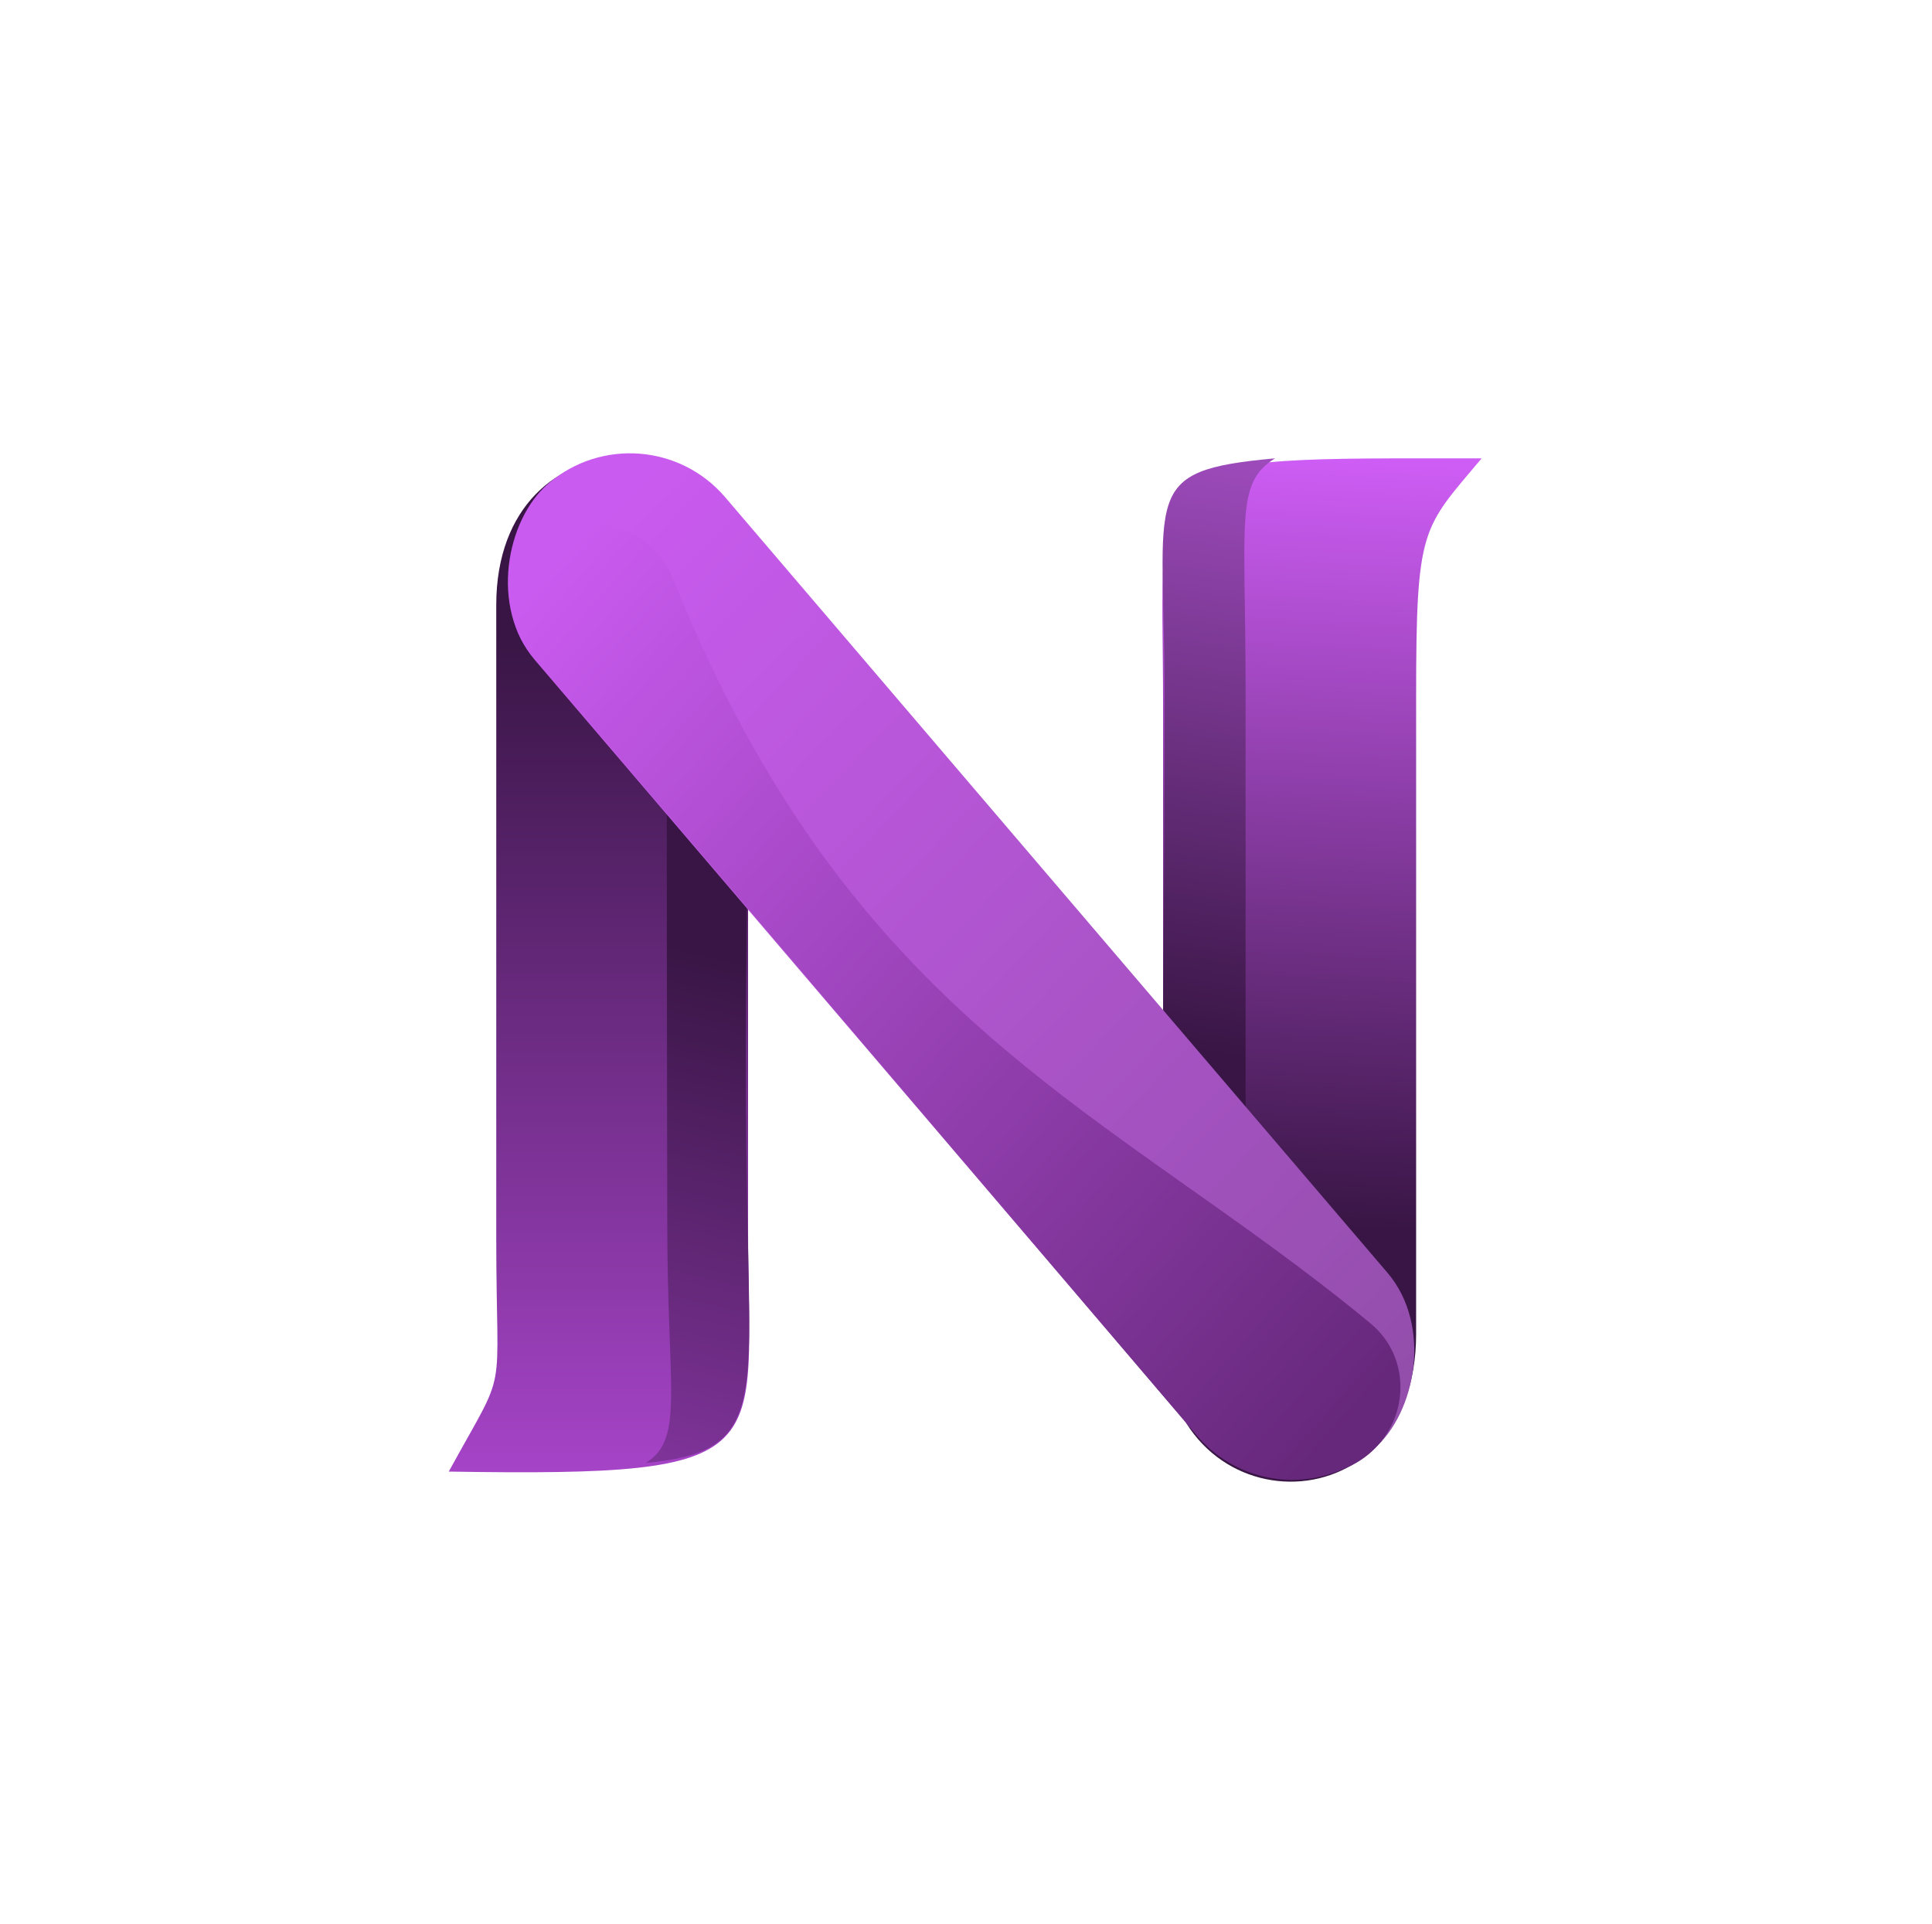 <svg width="257" height="256" viewBox="0 0 257 256" fill="none" xmlns="http://www.w3.org/2000/svg">
<path d="M66.014 164.715C66.014 187.103 67.743 181.081 59.697 195.782C104.366 196.497 99.511 193.681 99.511 163.703V80.473C99.511 54.796 66.014 54.164 66.014 80.473V164.715Z" fill="url(#paint0_linear)"/>
<path d="M88.762 162.842C88.762 184.933 91.071 191.38 85.927 194.625C101.187 193.246 99.897 187.227 99.415 161.524C98.934 135.821 99.415 130.532 99.415 105.196C99.415 79.859 88.7 79.235 88.7 105.196C88.7 131.156 88.762 162.842 88.762 162.842Z" fill="url(#paint1_linear)"/>
<path d="M188.376 92.787C188.376 69.972 189.164 70.428 197.091 60.982C150.632 60.982 154.715 59.87 154.715 93.804L154.715 177.515C154.715 203.34 188.376 203.976 188.376 177.515L188.376 92.787Z" fill="url(#paint2_linear)"/>
<path d="M165.691 91.762C165.691 69.206 164.268 64.291 169.612 60.978C151.398 62.639 154.923 65.409 154.923 92.271C154.923 119.134 154.624 137.872 154.624 163.742C154.624 189.611 165.691 190.248 165.691 163.742L165.691 91.762Z" fill="url(#paint3_linear)"/>
<rect x="85.647" y="53.483" width="168.984" height="33.313" rx="16.657" transform="rotate(49.507 85.647 53.483)" fill="url(#paint4_linear)"/>
<path d="M69.901 74.344C74.819 67.017 86.187 68.679 89.471 76.869C113.382 136.492 148.068 147.743 182.316 176.074C187.633 180.472 187.555 188.505 182.444 193.14V193.14C181.419 194.069 180.24 194.812 178.959 195.334L178.176 195.653C171.533 198.359 163.904 196.498 159.253 191.037L70.622 86.963C67.582 83.393 67.287 78.237 69.901 74.344V74.344Z" fill="url(#paint5_linear)"/>
<defs>
<linearGradient id="paint0_linear" x1="74.675" y1="83.888" x2="74.675" y2="196.337" gradientUnits="userSpaceOnUse">
<stop stop-color="#381544"/>
<stop offset="1" stop-color="#A644C8"/>
</linearGradient>
<linearGradient id="paint1_linear" x1="99.415" y1="127.454" x2="75.874" y2="230.436" gradientUnits="userSpaceOnUse">
<stop stop-color="#381544"/>
<stop offset="1" stop-color="#A644C8"/>
</linearGradient>
<linearGradient id="paint2_linear" x1="174.425" y1="163.393" x2="179.61" y2="60.979" gradientUnits="userSpaceOnUse">
<stop stop-color="#381544"/>
<stop offset="1" stop-color="#CE5DF5"/>
</linearGradient>
<linearGradient id="paint3_linear" x1="161.535" y1="140.558" x2="173.61" y2="61.55" gradientUnits="userSpaceOnUse">
<stop stop-color="#381544"/>
<stop offset="1" stop-color="#9E4BBC"/>
</linearGradient>
<linearGradient id="paint4_linear" x1="250.162" y1="65.232" x2="94.835" y2="80.79" gradientUnits="userSpaceOnUse">
<stop stop-color="#934EAB"/>
<stop offset="1" stop-color="#CA5BF0"/>
</linearGradient>
<linearGradient id="paint5_linear" x1="179.161" y1="189.965" x2="63.148" y2="86.51" gradientUnits="userSpaceOnUse">
<stop stop-color="#66287B"/>
<stop offset="1" stop-color="#CA5BF0"/>
</linearGradient>
</defs>
</svg>
